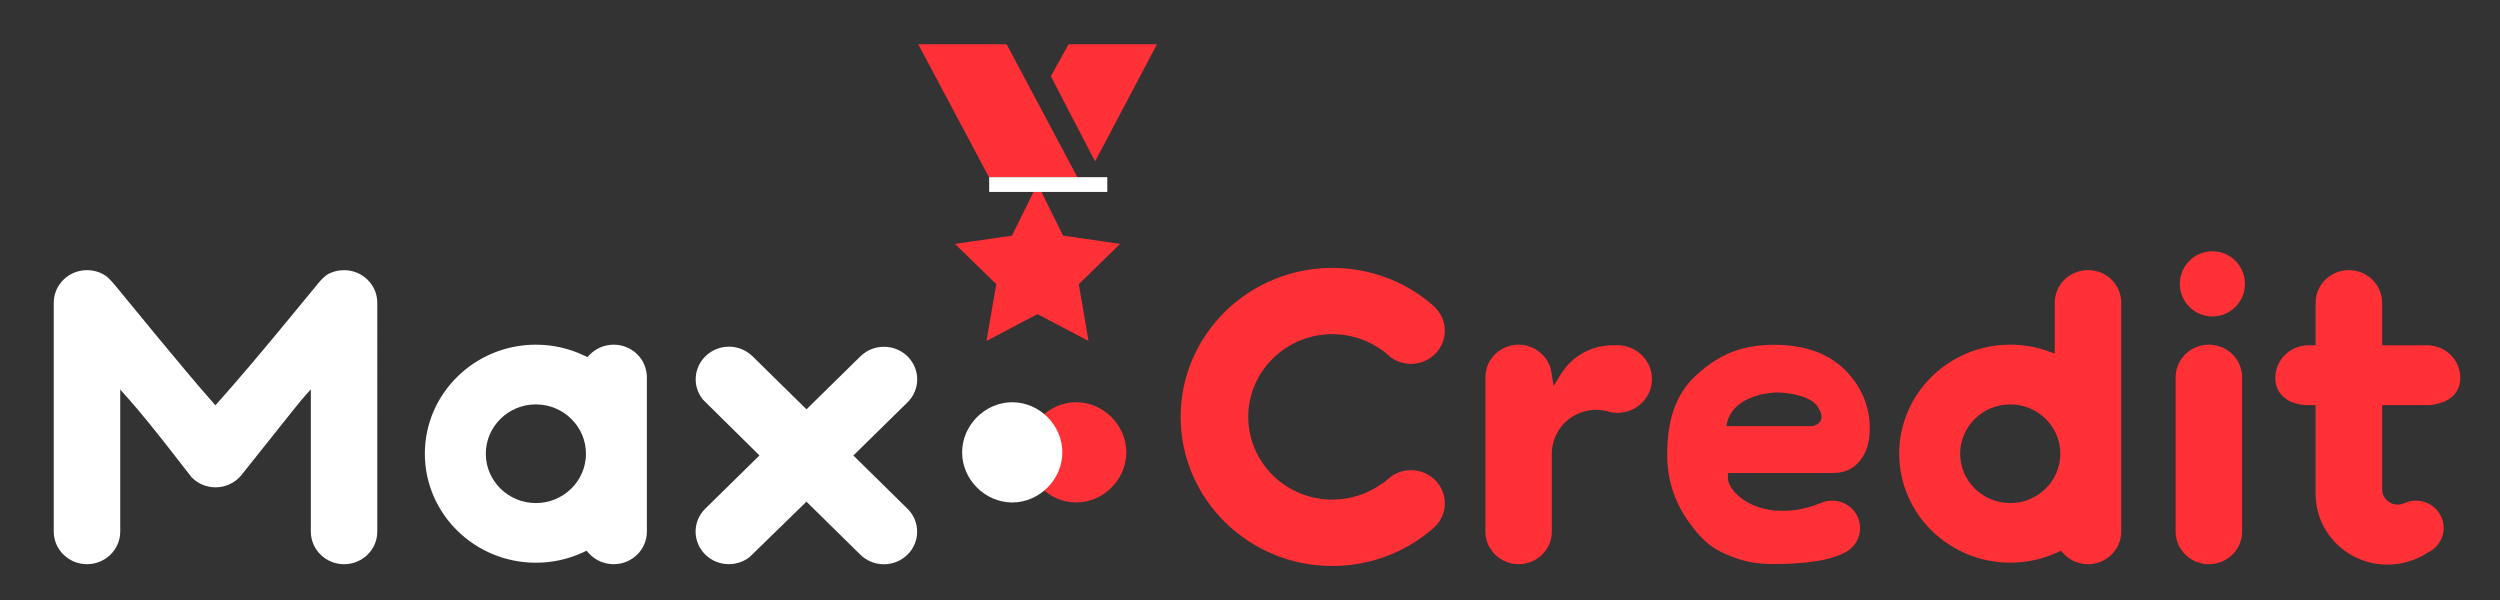 <?xml version="1.0" encoding="utf-8"?>
<!-- Generator: Adobe Illustrator 16.0.0, SVG Export Plug-In . SVG Version: 6.00 Build 0)  -->
<!DOCTYPE svg PUBLIC "-//W3C//DTD SVG 1.1//EN" "http://www.w3.org/Graphics/SVG/1.1/DTD/svg11.dtd">
<svg version="1.1" id="Layer_1" xmlns="http://www.w3.org/2000/svg" xmlns:xlink="http://www.w3.org/1999/xlink" x="0px" y="0px"
	 width="169.333px" height="40.667px" viewBox="0 0 169.333 40.667" enable-background="new 0 0 169.333 40.667"
	 xml:space="preserve">
<rect x="0" y="0" width="169.333" height="40.667" fill="#333333" stroke="none"/>
<g>
	<g>
		<path fill="#FFFFFF" d="M23.305,38.215c-1.24,0-2.251-0.988-2.251-2.207v-9.639l-0.593,0.668
			c-0.187,0.207-4.097,5.135-4.164,5.209c-0.427,0.484-1.046,0.762-1.697,0.762c-0.621,0-1.197-0.244-1.627-0.686
			c-0.1-0.104-2.654-3.492-4.236-5.27l-0.593-0.666v9.621c0,1.219-1.012,2.207-2.251,2.207c-1.241,0-2.252-0.988-2.252-2.207V20.502
			c0-1.217,1.01-2.203,2.252-2.203c0.464,0,0.91,0.135,1.285,0.393c0.091,0.061,0.363,0.328,0.502,0.494
			c1.014,1.225,4.906,6.008,6.657,7.977l0.252,0.287l0.256-0.287c2.54-2.842,5.86-6.961,6.812-8.098
			c0.127-0.152,0.403-0.4,0.482-0.449c0.35-0.209,0.748-0.316,1.163-0.316c1.241,0,2.252,0.986,2.252,2.203V36.01
			C25.558,37.227,24.547,38.215,23.305,38.215"/>
		<path fill="#FFFFFF" d="M36.296,27.391c-1.87,0-3.391,1.5-3.391,3.342s1.521,3.342,3.391,3.342c1.873,0,3.393-1.502,3.393-3.342
			C39.688,28.891,38.167,27.391,36.296,27.391 M41.565,38.215c-0.636,0-1.242-0.264-1.67-0.729l-0.168-0.184l-0.222,0.107
			c-1.011,0.469-2.092,0.705-3.21,0.705c-4.146,0-7.519-3.314-7.519-7.383c0-4.072,3.372-7.385,7.519-7.385
			c1.145,0,2.244,0.248,3.271,0.736l0.218,0.104l0.169-0.172c0.429-0.43,1.001-0.668,1.612-0.668c1.156,0,2.118,0.85,2.235,1.977
			l0.015,0.129V36.01C43.815,37.227,42.807,38.215,41.565,38.215"/>
		<path fill="#FFFFFF" d="M59.87,38.219c-0.606,0-1.172-0.23-1.597-0.65l-3.65-3.59l-3.848,3.75
			c-0.394,0.314-0.895,0.484-1.405,0.484c-0.603,0-1.171-0.229-1.596-0.646c-0.812-0.803-0.882-2.064-0.163-2.938
			c0.074-0.08,0.129-0.141,0.168-0.186l-0.001,0.004l3.662-3.598l-3.831-3.785c-0.711-0.875-0.639-2.133,0.171-2.932
			c0.427-0.416,0.99-0.65,1.594-0.65c0.479,0,0.938,0.148,1.322,0.426l0.009,0.006c0.026,0.018,0.055,0.035,0.082,0.059l0.168,0.143
			l3.67,3.609l3.654-3.588c0.426-0.416,0.99-0.648,1.594-0.648c0.604,0,1.169,0.232,1.593,0.648
			c0.424,0.418,0.659,0.969,0.659,1.559c0,0.586-0.235,1.143-0.659,1.559L57.8,30.852l3.662,3.602
			c0.426,0.414,0.659,0.969,0.659,1.559s-0.233,1.143-0.659,1.557C61.037,37.988,60.471,38.219,59.87,38.219"/>
		<path fill="#FF3036" d="M72.894,34.033c-1.839,0-3.392-1.555-3.392-3.393c0-1.842,1.553-3.395,3.392-3.395
			c1.84,0,3.395,1.553,3.395,3.395C76.288,32.479,74.733,34.033,72.894,34.033"/>
		<path fill="#FFFFFF" d="M68.564,34.033c-1.842,0-3.396-1.555-3.396-3.393c0-1.842,1.555-3.395,3.396-3.395
			c1.839,0,3.392,1.553,3.392,3.395C71.956,32.479,70.403,34.033,68.564,34.033"/>
		<path fill="#FF3036" d="M149.855,21.434c-1.219,0-2.207-0.992-2.207-2.207c0-1.219,0.988-2.207,2.207-2.207
			c1.216,0,2.204,0.988,2.204,2.207C152.06,20.441,151.071,21.434,149.855,21.434"/>
		<path fill="#FF3036" d="M136.162,27.391c-1.871,0-3.396,1.5-3.396,3.342c0,1.844,1.524,3.342,3.396,3.342
			c1.867,0,3.391-1.498,3.391-3.342C139.553,28.891,138.029,27.391,136.162,27.391 M141.427,38.215c-0.07,0-0.151-0.006-0.238-0.016
			l-0.06-0.01h-0.008c-0.056-0.006-0.114-0.014-0.165-0.025l-0.079-0.02c-0.051-0.012-0.1-0.021-0.148-0.039l-0.031-0.014
			l-0.019-0.006c-0.057-0.02-0.114-0.039-0.169-0.066l-0.039-0.016c-0.055-0.025-0.11-0.055-0.164-0.082l-0.031-0.02
			c-0.051-0.029-0.104-0.066-0.159-0.104l-0.007-0.006l-0.016-0.012c-0.034-0.023-0.069-0.053-0.108-0.082l-0.065-0.057
			c-0.057-0.049-0.105-0.098-0.159-0.154l-0.165-0.186l-0.227,0.105c-1.011,0.469-2.091,0.705-3.211,0.705
			c-4.146,0-7.52-3.314-7.52-7.383c0-4.07,3.374-7.383,7.52-7.383c0.881,0,1.744,0.146,2.563,0.441l0.454,0.162V20.5
			c0-1.217,1.009-2.205,2.252-2.205c0.607,0,1.182,0.234,1.61,0.662c0.411,0.416,0.64,0.961,0.64,1.543v15.506
			C143.678,37.227,142.669,38.215,141.427,38.215"/>
		<path fill="#FF3036" d="M149.615,38.215c-1.242,0-2.253-0.988-2.253-2.207V25.447l0.015-0.123
			c0.119-1.127,1.082-1.977,2.238-1.977c1.154,0,2.119,0.85,2.237,1.977l0.012,0.129v10.555
			C151.864,37.227,150.855,38.215,149.615,38.215"/>
		<path fill="#FF3036" d="M90.245,38.336c-5.666,0-10.276-4.529-10.276-10.096s4.61-10.094,10.276-10.094
			c2.51,0,4.911,0.891,6.788,2.516l0.156,0.152c0.434,0.424,0.673,0.984,0.673,1.586c0,1.24-1.027,2.246-2.29,2.246
			c-0.525,0-1.041-0.178-1.448-0.506l-0.021-0.018c-0.061-0.055-0.121-0.109-0.18-0.16c-1.029-0.855-2.335-1.328-3.679-1.328
			c-3.141,0-5.696,2.514-5.696,5.604c0,3.092,2.556,5.604,5.696,5.604c1.239,0,2.436-0.4,3.422-1.129l0.009,0.027l0.376-0.328
			c0.421-0.367,0.96-0.566,1.521-0.566c1.263,0,2.289,1.002,2.29,2.242c0,0.656-0.289,1.277-0.802,1.709l-0.031,0.023l-0.008,0.01
			C95.146,37.447,92.739,38.336,90.245,38.336"/>
		<path fill="#FF3036" d="M102.864,38.213c-1.242,0-2.253-0.988-2.253-2.207V25.555c0-0.074,0.003-0.152,0.013-0.229
			c0.117-1.129,1.082-1.979,2.24-1.979c1.105,0,2.059,0.811,2.221,1.883l0.141,0.916l0.486-0.787
			c0.76-1.236,2.085-1.975,3.545-1.975c0.023,0,0.045,0.004,0.065,0.004c0.024,0.004,0.05,0.004,0.071,0.004h0.026
			c0.021,0,0.045,0,0.068-0.004c0.025,0,0.046-0.004,0.066-0.004c0.292,0,0.58,0.057,0.856,0.162
			c0.899,0.352,1.482,1.186,1.482,2.129c0,1.266-1.049,2.289-2.337,2.289c-0.153,0-0.305-0.012-0.45-0.041
			c-0.11-0.037-0.238-0.078-0.377-0.102c-0.191-0.039-0.395-0.061-0.6-0.061c-1.333,0-2.491,0.844-2.882,2.096
			c-0.088,0.285-0.135,0.58-0.135,0.873v5.277C105.112,37.225,104.102,38.213,102.864,38.213"/>
		<path fill="#FF3036" d="M161.712,38.244c-2.684,0-4.867-2.145-4.867-4.777v-6.025h-0.478c-1.241,0-2.254-0.633-2.254-1.85
			s1.013-2.205,2.254-2.205h0.478v-2.885c0-1.217,1.009-2.205,2.251-2.205c1.24,0,2.251,0.988,2.251,2.205v2.885h3.175l0.104,0.014
			c1.15,0.117,2.016,1.061,2.016,2.191c0,1.135-0.864,1.719-2.016,1.84l-0.121,0.01h-3.157v0.893l0,0v4.807
			c0,0.572,0.472,1.037,1.048,1.037c0.082,0,0.164-0.008,0.242-0.029l0.013,0.012l0.202-0.082c0.248-0.109,0.51-0.168,0.783-0.168
			c1.037,0,1.883,0.828,1.883,1.85c0,0.391-0.125,0.768-0.369,1.09c-0.112,0.152-0.249,0.285-0.407,0.398
			c-0.097,0.068-0.196,0.127-0.293,0.172l-0.021,0.01l-0.022,0.018C163.604,37.963,162.671,38.244,161.712,38.244"/>
		<path fill="#FF3036" d="M122.755,28.865h-5.822c0.305-2.234,3.39-2.285,3.39-2.285s2.173,0.006,2.805,0.98
			c0.424,0.654,0.237,0.986,0,1.152C122.953,28.834,122.755,28.865,122.755,28.865 M125.726,25.971
			c-1.188-1.76-3.01-2.617-5.568-2.617c-2.234,0-3.762,0.688-5.249,2.043c-1.478,1.344-1.986,3.172-1.986,5.426
			c0,1.791,0.584,3.438,1.735,4.895c0.578,0.738,1.154,1.346,2.193,1.797c1.053,0.461,1.916,0.689,3.279,0.689
			c2.122,0,3.687-0.232,4.654-0.697l0.022-0.01c0.297-0.119,0.566-0.312,0.774-0.57l0.016-0.02l0.02-0.021
			c0.039-0.053,0.071-0.104,0.098-0.148l0.005-0.008l0.012-0.018c0.172-0.283,0.259-0.609,0.259-0.938
			c0-0.049-0.002-0.098-0.01-0.164l-0.002-0.02v-0.02v-0.006c-0.002-0.035-0.01-0.07-0.017-0.104
			c-0.009-0.049-0.016-0.092-0.027-0.137l-0.014-0.059c-0.226-0.799-0.974-1.355-1.818-1.355c-0.269,0-0.524,0.057-0.768,0.158
			l-0.028,0.016l-0.045,0.016l-0.323,0.117c-0.718,0.256-1.427,0.383-2.167,0.383c-0.193,0-0.393-0.01-0.588-0.025
			c-1.919-0.172-3.146-1.418-3.146-2.199v-0.338h7.135c0.079,0,0.163-0.004,0.251-0.016h0.014c0.643-0.041,1.222-0.363,1.583-0.879
			l0.009-0.012l0.008-0.01c0.402-0.488,0.609-1.209,0.609-2.145C126.646,27.896,126.334,26.885,125.726,25.971"/>
	</g>
	<g>
		<polygon fill="#FF3036" points="70.273,12.457 72.003,15.959 75.866,16.52 73.07,19.246 73.729,23.094 70.273,21.275 
			66.818,23.094 67.479,19.246 64.683,16.52 68.546,15.959 		"/>
		<polygon fill="#FF3036" points="72.973,12 66.987,12 62.197,3 68.184,3 		"/>
		<g>
			<polygon fill="#FF3036" points="67.585,11.682 68.783,11.682 68.184,10.482 			"/>
			<polygon fill="#FF3036" points="74.172,10.934 78.362,3 72.375,3 71.178,5.17 			"/>
		</g>
		<line fill="none" stroke="#FFFFFF" stroke-miterlimit="10" x1="67" y1="12.5" x2="75" y2="12.5"/>
	</g>
</g>
</svg>
